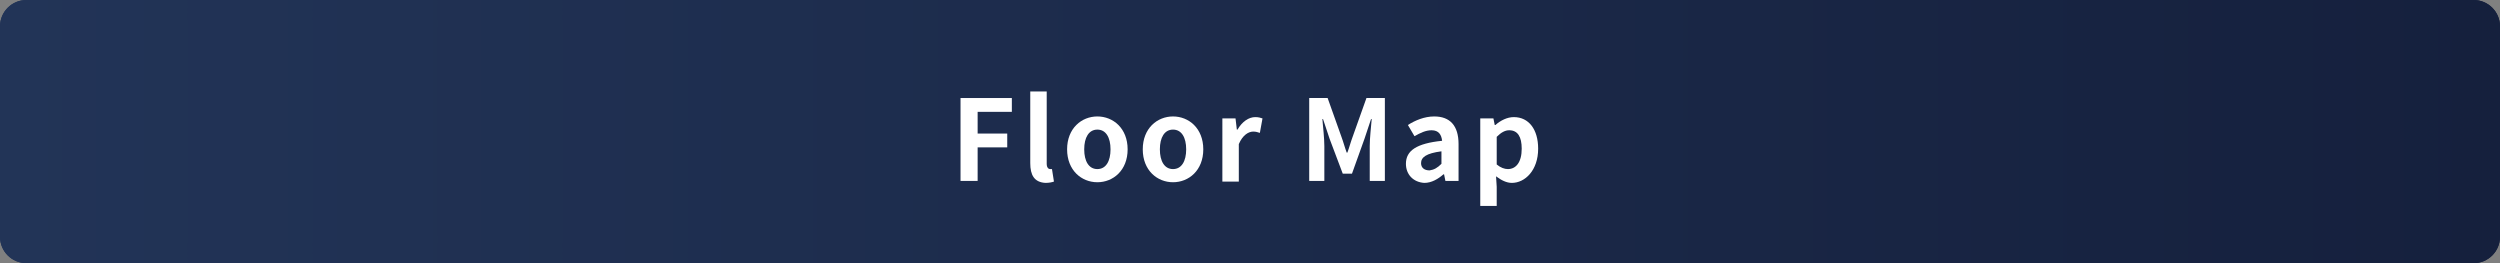 <?xml version="1.0" encoding="utf-8"?>
<!-- Generator: Adobe Illustrator 27.4.1, SVG Export Plug-In . SVG Version: 6.00 Build 0)  -->
<svg version="1.1" id="レイヤー_1" xmlns="http://www.w3.org/2000/svg" xmlns:xlink="http://www.w3.org/1999/xlink" x="0px"
	 y="0px" viewBox="0 0 380 40" style="enable-background:new 0 0 380 40;" xml:space="preserve">
<rect x="0" y="0" width="380" height="40" fill="#808080" stroke="none"/>
<style type="text/css">
	.st0{fill:url(#SVGID_1_);}
	.st1{fill:url(#SVGID_00000084511751165234235330000013923018604481654919_);}
	.st2{fill:#FFFFFF;}
</style>
<g>
	<linearGradient id="SVGID_1_" gradientUnits="userSpaceOnUse" x1="-3.662109e-04" y1="20" x2="380" y2="20">
		<stop  offset="0" style="stop-color:#223457"/>
		<stop  offset="1" style="stop-color:#15203D"/>
	</linearGradient>
	<path class="st0" d="M376,40H4c-2.2,0-4-1.8-4-4V4c0-2.2,1.8-4,4-4h372c2.2,0,4,1.8,4,4v32C380,38.2,378.2,40,376,40z"/>
	
		<linearGradient id="SVGID_00000140705244610836269120000000237724754670957481_" gradientUnits="userSpaceOnUse" x1="-3.662109e-04" y1="20" x2="380" y2="20">
		<stop  offset="0" style="stop-color:#223457"/>
		<stop  offset="1" style="stop-color:#15203D"/>
	</linearGradient>
	<path style="fill:url(#SVGID_00000140705244610836269120000000237724754670957481_);" d="M376,0.9c1.7,0,3.1,1.4,3.1,3.1v32
		c0,1.7-1.4,3.1-3.1,3.1H4c-1.7,0-3.1-1.4-3.1-3.1V4c0-1.7,1.4-3.1,3.1-3.1H376 M376,0H4C1.8,0,0,1.8,0,4v32c0,2.2,1.8,4,4,4h372
		c2.2,0,4-1.8,4-4V4C380,1.8,378.2,0,376,0L376,0z"/>
</g>
<g>
	<g>
		<path class="st2" d="M146,14.9h7.8V17h-5.2v3.3h4.5v2.1h-4.5v5.1H146V14.9z"/>
		<path class="st2" d="M156.6,24.8V13.9h2.5v11c0,0.6,0.3,0.8,0.5,0.8c0.1,0,0.2,0,0.3,0l0.3,1.9c-0.3,0.1-0.7,0.2-1.3,0.2
			C157.2,27.7,156.6,26.6,156.6,24.8z"/>
		<path class="st2" d="M162.2,22.7c0-3.2,2.2-5,4.6-5c2.4,0,4.6,1.8,4.6,5s-2.2,5-4.6,5C164.4,27.7,162.2,25.9,162.2,22.7z
			 M168.8,22.7c0-1.8-0.7-3-2-3c-1.3,0-2,1.2-2,3c0,1.8,0.7,3,2,3C168.1,25.7,168.8,24.5,168.8,22.7z"/>
		<path class="st2" d="M173.7,22.7c0-3.2,2.2-5,4.6-5c2.4,0,4.6,1.8,4.6,5s-2.2,5-4.6,5C175.9,27.7,173.7,25.9,173.7,22.7z
			 M180.3,22.7c0-1.8-0.7-3-2-3c-1.3,0-2,1.2-2,3c0,1.8,0.7,3,2,3C179.6,25.7,180.3,24.5,180.3,22.7z"/>
		<path class="st2" d="M185.8,18h2l0.2,1.7h0.1c0.7-1.2,1.7-1.9,2.7-1.9c0.5,0,0.8,0.1,1.1,0.2l-0.4,2.2c-0.3-0.1-0.6-0.2-1-0.2
			c-0.7,0-1.6,0.5-2.2,1.9v5.7h-2.5V18z"/>
		<path class="st2" d="M199,14.9h2.8l2.1,5.9c0.3,0.8,0.5,1.6,0.8,2.4h0.1c0.3-0.8,0.5-1.6,0.8-2.4l2.1-5.9h2.8v12.6h-2.3v-5.3
			c0-1.2,0.2-2.9,0.3-4.1h-0.1l-1,3l-1.9,5.3h-1.4l-2-5.3l-1-3h-0.1c0.1,1.2,0.3,2.9,0.3,4.1v5.3H199V14.9z"/>
		<path class="st2" d="M213.7,24.9c0-2,1.6-3.1,5.5-3.5c-0.1-0.9-0.5-1.6-1.6-1.6c-0.9,0-1.7,0.4-2.6,0.9L214,19
			c1.1-0.7,2.5-1.3,4-1.3c2.4,0,3.7,1.4,3.7,4.2v5.6h-2l-0.2-1h-0.1c-0.8,0.7-1.8,1.3-2.9,1.3C214.8,27.7,213.7,26.5,213.7,24.9z
			 M219.1,24.9v-1.9c-2.3,0.3-3.1,0.9-3.1,1.8c0,0.7,0.5,1.1,1.3,1.1C218,25.8,218.5,25.5,219.1,24.9z"/>
		<path class="st2" d="M225,18h2l0.2,1h0.1c0.8-0.7,1.8-1.2,2.8-1.2c2.3,0,3.7,1.9,3.7,4.8c0,3.3-2,5.2-4,5.2c-0.8,0-1.6-0.4-2.4-1
			l0.1,1.6v2.9H225V18z M231.3,22.6c0-1.8-0.6-2.8-1.9-2.8c-0.6,0-1.2,0.3-1.9,1V25c0.6,0.5,1.2,0.7,1.7,0.7
			C230.4,25.7,231.3,24.7,231.3,22.6z"/>
	</g>
</g>
<g>
</g>
<g>
</g>
<g>
</g>
<g>
</g>
<g>
</g>
<g>
</g>
<g>
</g>
<g>
</g>
<g>
</g>
<g>
</g>
<g>
</g>
<g>
</g>
<g>
</g>
<g>
</g>
<g>
</g>
</svg>
